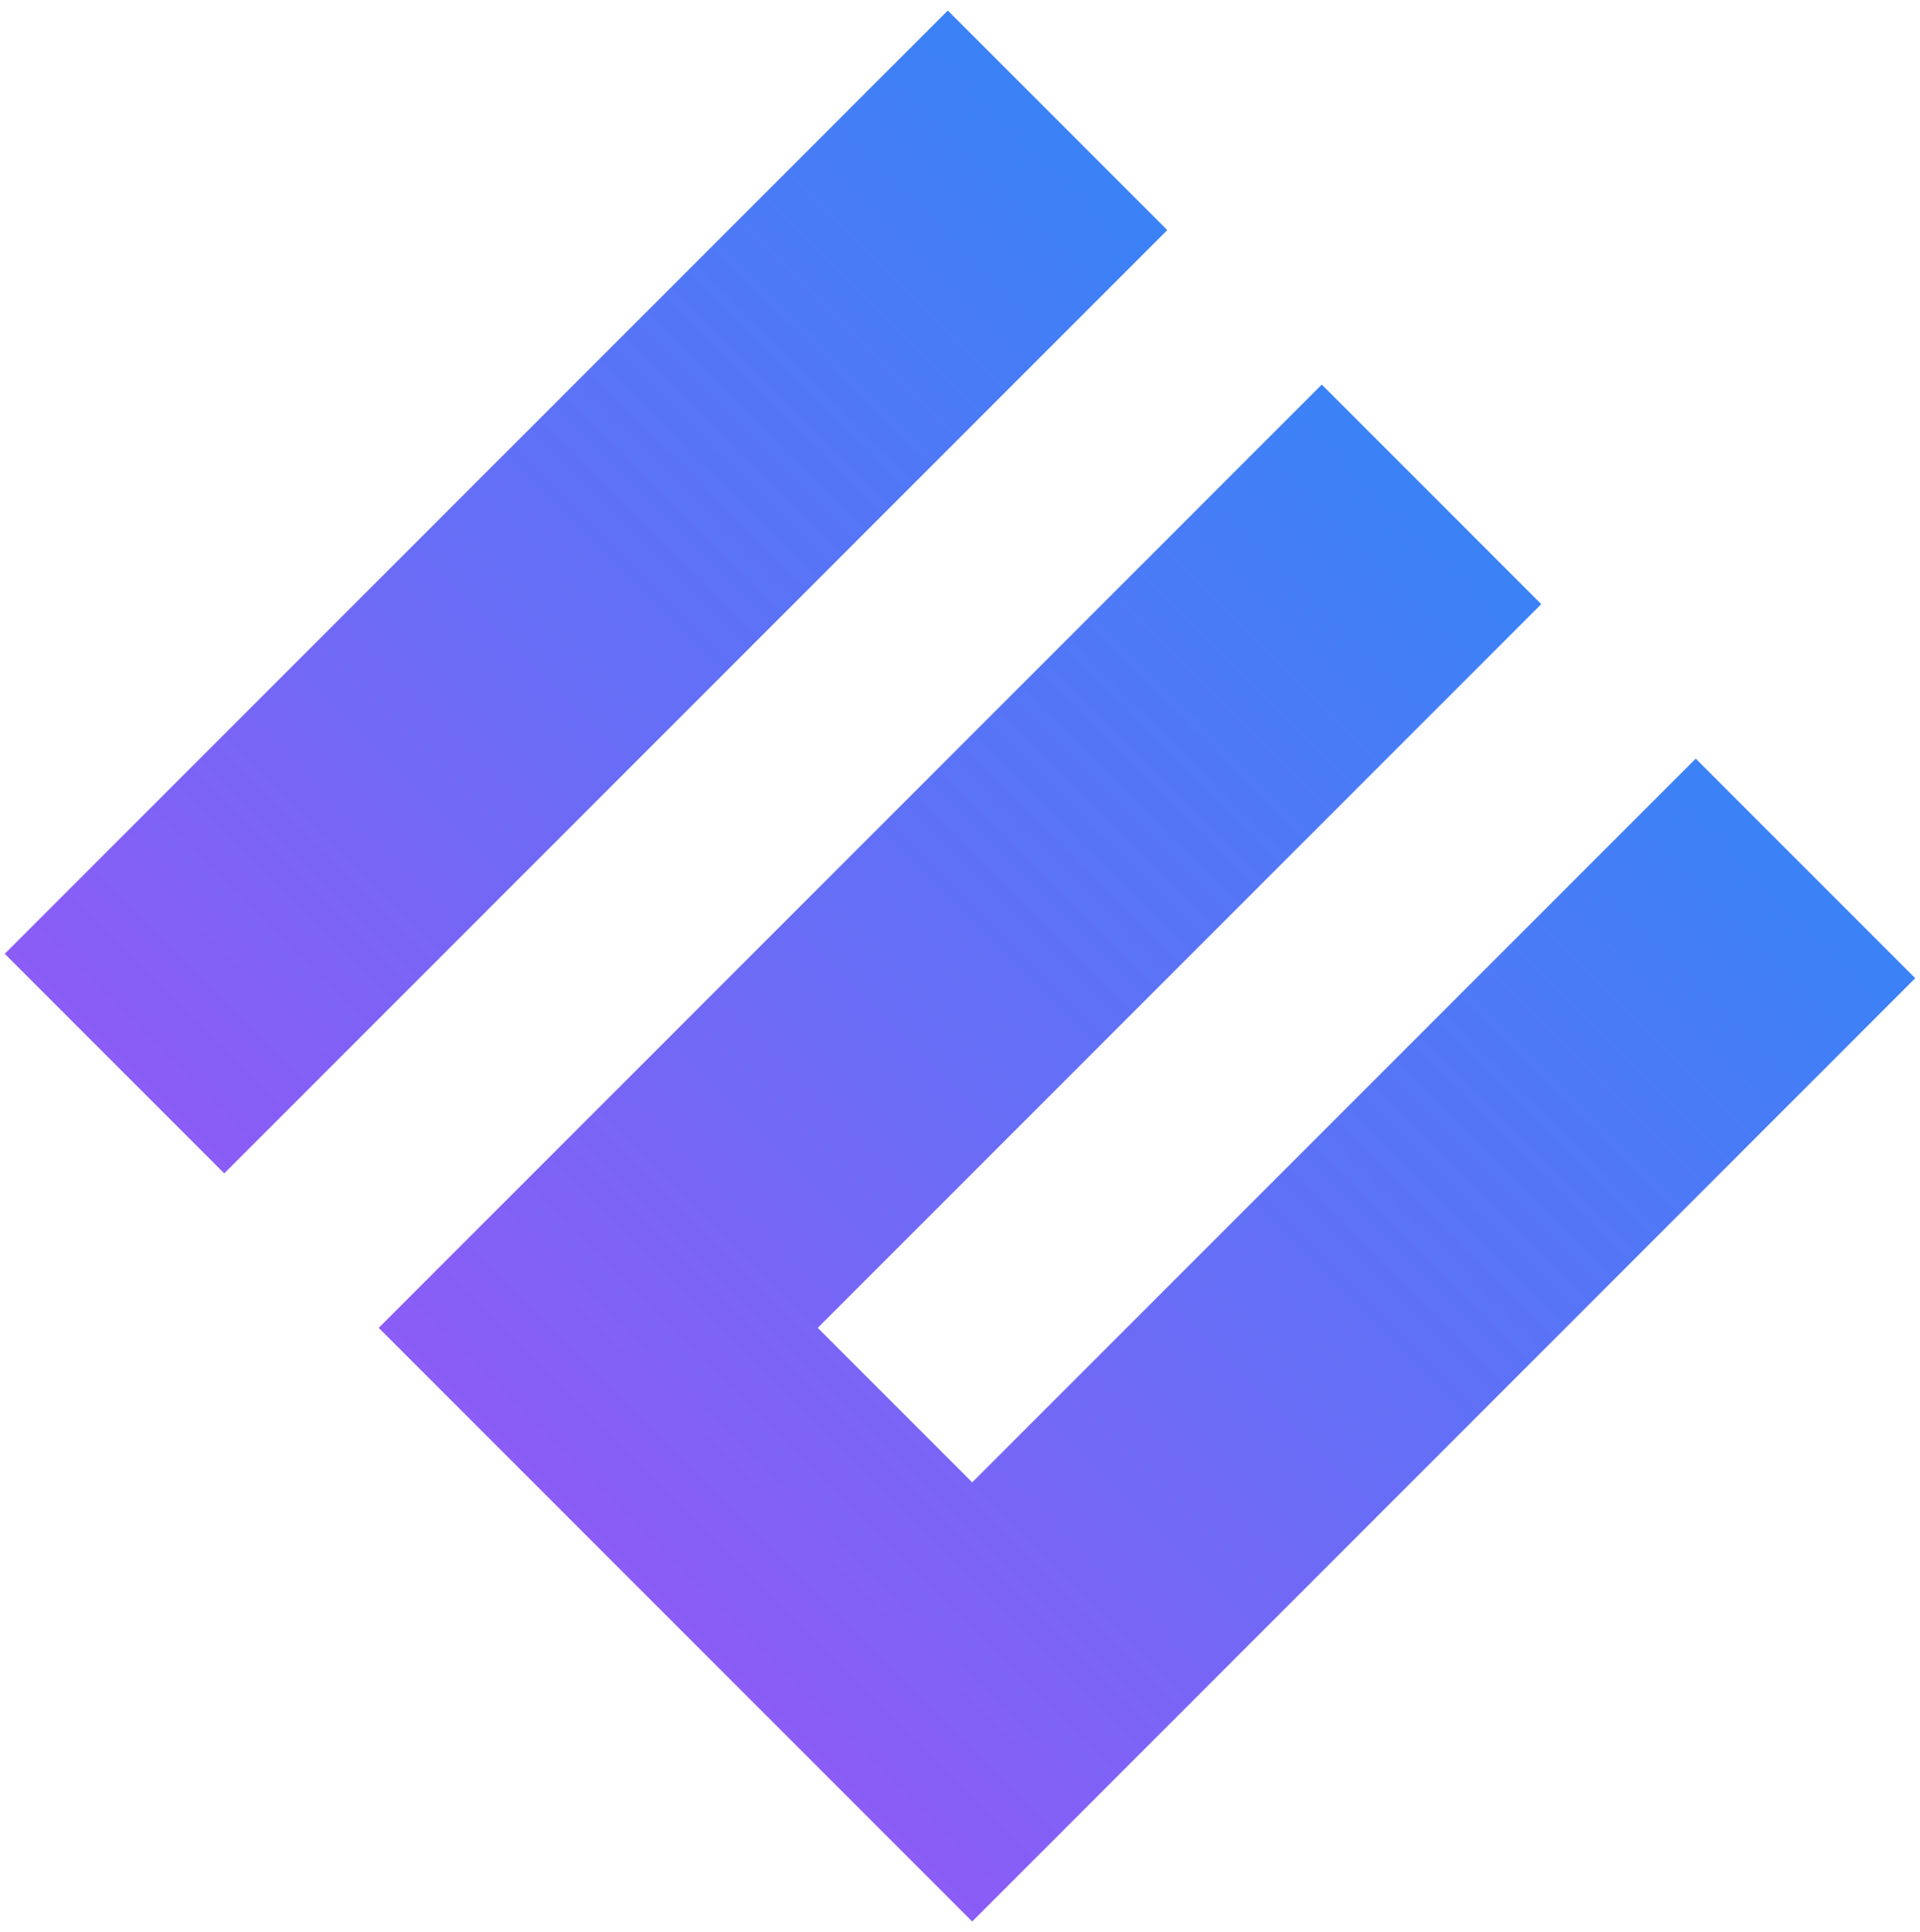<svg width="167" height="168" viewBox="0 0 167 168" fill="none" xmlns="http://www.w3.org/2000/svg">
<path d="M114.966 33.442L134.058 52.534L71.126 115.467L84.561 128.902L147.493 65.969L166.585 85.061L84.561 167.086L32.942 115.467L114.966 33.442Z" fill="url(#paint0_linear_264_23)"/>
<rect x="82.439" y="0.915" width="27" height="116" transform="rotate(45 82.439 0.915)" fill="url(#paint1_linear_264_23)"/>
<defs>
<linearGradient id="paint0_linear_264_23" x1="143.251" y1="61.727" x2="61.226" y2="143.751" gradientUnits="userSpaceOnUse">
<stop stop-color="#3B82F6"/>
<stop offset="1" stop-color="#8B5CF6"/>
</linearGradient>
<linearGradient id="paint1_linear_264_23" x1="95.939" y1="0.915" x2="95.939" y2="116.915" gradientUnits="userSpaceOnUse">
<stop stop-color="#3B82F6"/>
<stop offset="1" stop-color="#8B5CF6"/>
</linearGradient>
</defs>
</svg>
